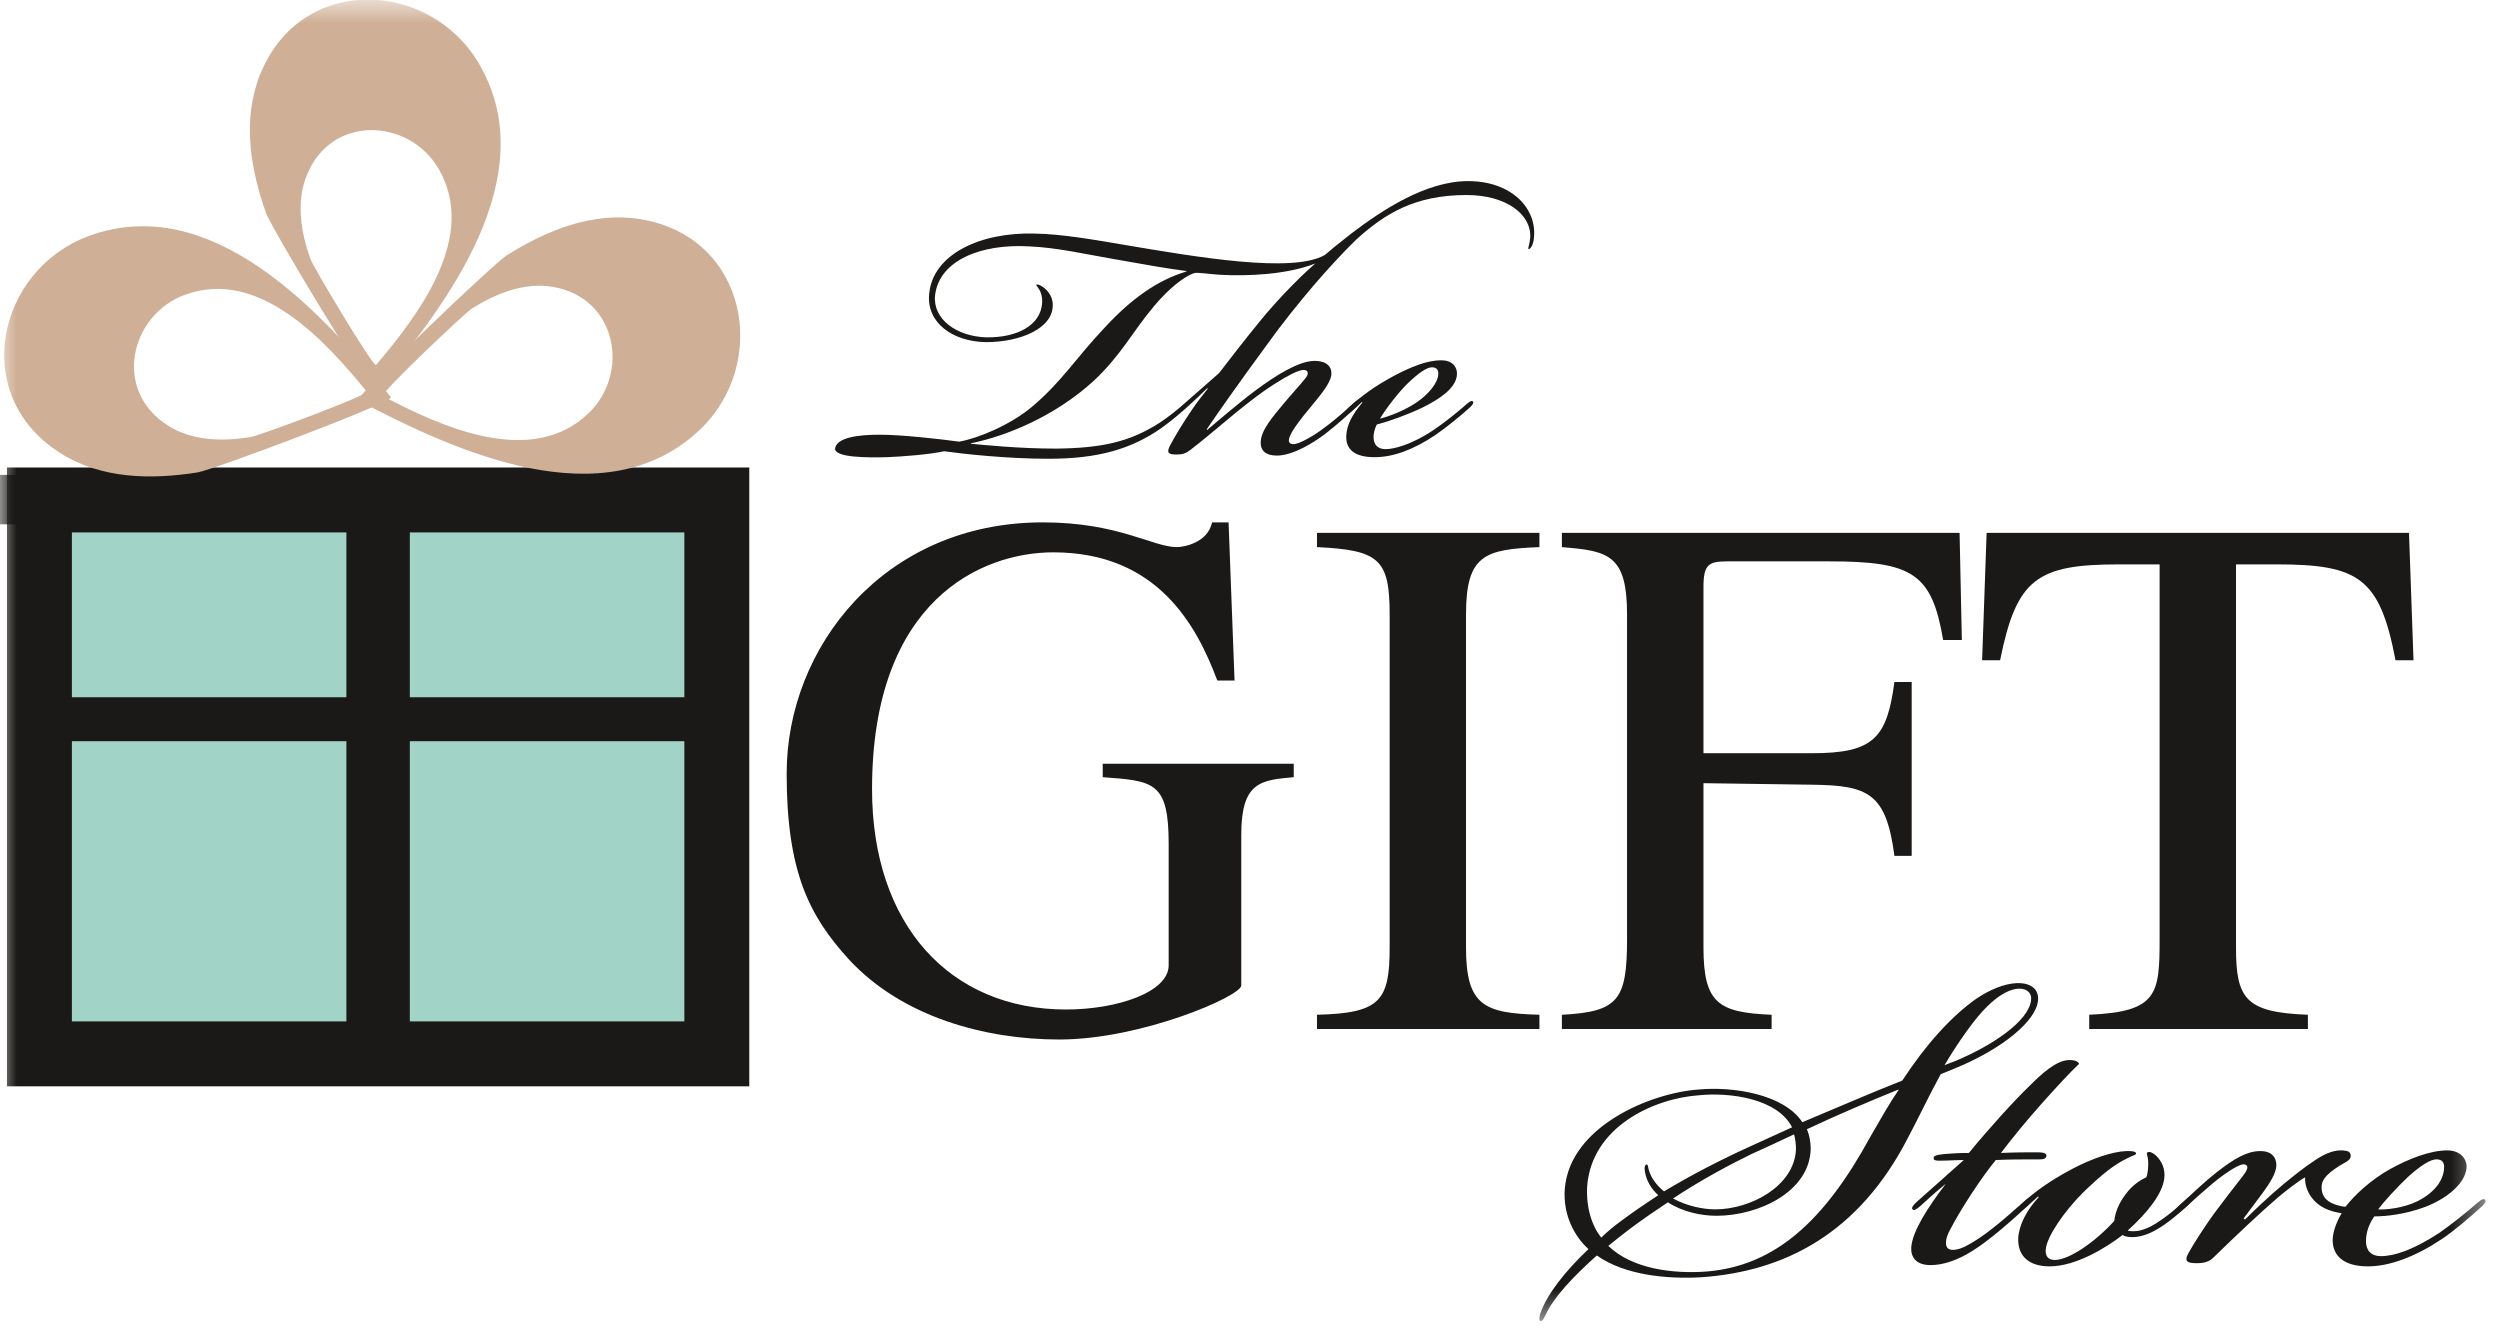 <?xml version="1.0" encoding="UTF-8" standalone="no"?>
<svg width="77px" height="41px" viewBox="0 0 77 41" version="1.1" xmlns="http://www.w3.org/2000/svg" xmlns:xlink="http://www.w3.org/1999/xlink">
    <!-- Generator: Sketch 48.2 (47327) - http://www.bohemiancoding.com/sketch -->
    <title>Page 1</title>
    <desc>Created with Sketch.</desc>
    <defs>
        <polygon id="path-1" points="0 0.763 76.553 0.763 76.553 41.462 0 41.462"></polygon>
    </defs>
    <g id="Home" stroke="none" stroke-width="1" fill="none" fill-rule="evenodd" transform="translate(-682, -4138)">
        <g id="Page-1" transform="translate(682, 4137)">
            <polygon id="Fill-1" fill="#1A1918" points="2.214 32.46 21.078 32.46 21.078 17.399 2.214 17.399"></polygon>
            <g id="Group-22" transform="translate(0, 0.224)">
                <mask id="mask-2" fill="white">
                    <use xlink:href="#path-1"></use>
                </mask>
                <g id="Clip-3"></g>
                <polygon id="Stroke-2" stroke="#1A1918" stroke-width="4" mask="url(#mask-2)" points="2.214 32.235 21.078 32.235 21.078 17.175 2.214 17.175"></polygon>
                <path d="M31.913,9.551 C31.946,9.518 32.029,9.551 32.095,9.6 C32.211,9.666 32.425,9.864 32.425,10.161 C32.441,10.886 31.437,11.314 30.366,11.314 C29.328,11.297 28.521,10.704 28.62,9.815 C28.735,8.612 30.185,7.919 31.881,7.97 C32.72,7.985 33.742,8.167 34.614,8.315 C36.854,8.694 39.819,9.204 40.806,8.628 C40.938,8.512 41.219,8.282 41.598,7.985 C42.551,7.261 43.903,6.354 45.22,6.354 C46.554,6.354 47.344,7.195 47.245,8.101 C47.23,8.315 47.13,8.463 47.08,8.447 C47.048,8.431 47.113,8.315 47.13,8.101 C47.179,7.392 46.406,6.783 45.17,6.783 C43.573,6.783 42.651,7.359 41.778,8.15 C41.35,8.563 40.856,9.106 40.46,9.568 C39.998,10.112 39.489,10.738 38.995,11.43 C38.27,12.418 37.545,13.439 37.166,14 L37.183,14.016 C37.579,13.687 38.122,13.209 38.698,12.781 C39.275,12.352 39.998,11.891 40.493,11.891 C40.84,11.891 41.037,12.055 41.004,12.336 C40.954,12.632 40.61,13.011 40.345,13.341 C40.081,13.654 39.901,13.901 39.801,14.065 C39.686,14.264 39.67,14.379 39.736,14.429 C39.819,14.494 39.998,14.429 40.131,14.362 C40.328,14.264 40.542,14.148 40.921,13.852 C41.202,13.637 41.531,13.341 41.712,13.176 C41.844,13.06 41.893,13.045 41.926,13.077 C41.959,13.11 41.91,13.176 41.795,13.291 C41.646,13.439 41.151,13.885 40.806,14.148 C40.477,14.395 39.835,14.808 39.324,14.808 C38.995,14.808 38.813,14.66 38.831,14.379 C38.846,14.016 39.209,13.604 39.522,13.225 C39.768,12.929 40.016,12.666 40.214,12.418 C40.28,12.336 40.312,12.237 40.23,12.188 C40.148,12.138 39.966,12.204 39.801,12.286 C39.505,12.435 39.045,12.715 38.517,13.127 C37.792,13.687 37.398,14.065 36.673,14.626 C36.525,14.742 36.426,14.775 36.245,14.775 C36.014,14.775 35.915,14.742 36.03,14.511 C36.195,14.198 36.426,13.819 36.705,13.407 C36.837,13.209 37.002,12.995 37.199,12.747 L37.183,12.732 C37.019,12.896 36.771,13.127 36.59,13.291 C36.41,13.456 36.064,13.752 35.784,13.951 C34.845,14.609 33.825,14.906 32.293,14.906 C31.025,14.906 29.674,14.758 29.081,14.675 C28.62,14.775 27.78,14.84 27.319,14.857 C26.726,14.874 25.672,14.874 25.722,14.577 C25.787,14.247 26.446,14.165 27.088,14.165 C27.78,14.165 28.932,14.296 29.542,14.379 C30.102,14.281 31.09,13.885 31.782,13.308 C32.72,12.516 33.116,11.824 34.038,10.852 C34.845,9.979 35.652,9.403 36.54,9.139 L36.54,9.123 C35.998,9.056 35.257,8.925 34.334,8.76 C33.461,8.612 32.555,8.398 31.683,8.364 C30.217,8.282 28.932,8.793 28.801,9.864 C28.719,10.605 29.46,11.133 30.366,11.166 C31.37,11.183 32.046,10.77 32.095,10.127 C32.111,9.963 32.078,9.781 31.979,9.65 L31.913,9.551 Z M29.905,14.444 C30.267,14.478 31.386,14.593 32.523,14.593 C33.922,14.577 34.796,14.395 35.734,13.786 C36.014,13.604 36.327,13.341 36.492,13.193 C36.722,12.995 37.166,12.599 37.545,12.27 C37.81,11.923 38.435,11.117 38.831,10.639 C39.176,10.21 39.917,9.403 40.51,8.892 C39.621,9.238 38.419,9.287 37.563,9.238 C37.249,9.221 36.887,9.156 36.771,9.189 C36.458,9.304 36.014,9.65 35.553,10.194 C34.861,11.018 34.548,11.693 33.692,12.501 C32.49,13.604 30.975,14.214 29.905,14.429 L29.905,14.444 Z" id="Fill-4" fill="#1A1918" mask="url(#mask-2)"></path>
                <path d="M44.183,14 C44.495,13.786 44.874,13.489 45.187,13.209 C45.285,13.126 45.335,13.11 45.368,13.143 C45.401,13.192 45.335,13.275 45.236,13.357 C45.023,13.555 44.495,13.983 44.2,14.181 C43.507,14.642 42.897,14.857 42.338,14.857 C41.729,14.857 41.448,14.626 41.465,14.197 C41.482,13.868 41.63,13.571 41.96,13.176 L41.943,13.16 C41.894,13.209 41.712,13.374 41.613,13.456 C41.53,13.522 41.482,13.539 41.448,13.505 C41.416,13.456 41.482,13.391 41.547,13.325 C41.762,13.126 41.909,13.012 42.156,12.83 C42.338,12.699 42.651,12.5 42.965,12.335 C43.441,12.089 43.935,11.874 44.38,11.874 L44.397,11.874 C44.758,11.874 44.891,12.105 44.874,12.32 C44.841,12.748 44.314,13.077 43.821,13.325 C43.342,13.555 42.783,13.753 42.404,13.852 C42.338,13.983 42.305,14.132 42.305,14.231 C42.305,14.478 42.436,14.61 42.683,14.61 C42.897,14.61 43.458,14.494 44.183,14 M43.623,13.176 C44.035,12.896 44.282,12.55 44.297,12.32 C44.314,12.171 44.248,12.089 44.1,12.089 C43.952,12.089 43.705,12.253 43.376,12.566 C43.112,12.814 42.7,13.341 42.503,13.671 C42.832,13.588 43.277,13.406 43.623,13.176" id="Fill-5" fill="#1A1918" mask="url(#mask-2)"></path>
                <path d="M39.847,24.713 C38.832,24.805 38.231,24.852 38.231,26.49 L38.231,31.13 C38.231,31.453 35.163,32.793 32.626,32.793 C30.343,32.793 27.781,32.1 26.143,30.323 C24.921,28.983 24.229,27.622 24.229,24.598 C24.229,20.72 27.228,16.865 32.119,16.865 C34.449,16.865 35.51,17.627 36.247,17.627 C36.433,17.627 37.193,17.512 37.332,16.865 L37.84,16.865 L38.024,21.736 L37.493,21.736 C36.87,20.074 35.672,17.788 32.442,17.788 C30.25,17.788 26.859,19.242 26.859,25.083 C26.859,29.26 29.258,31.869 32.834,31.869 C34.402,31.869 35.995,31.337 35.995,30.507 L35.995,26.768 C35.995,24.852 35.533,24.829 33.964,24.713 L33.964,24.298 L39.847,24.298 L39.847,24.713" id="Fill-6" fill="#1A1918" mask="url(#mask-2)"></path>
                <path d="M40.563,32.03 C42.523,31.984 42.801,31.592 42.801,29.953 L42.801,19.704 C42.801,17.997 42.477,17.719 40.563,17.627 L40.563,17.189 L47.414,17.189 L47.414,17.627 C45.73,17.696 45.153,17.858 45.153,19.704 L45.153,29.953 C45.153,31.753 45.707,31.984 47.414,32.03 L47.414,32.469 L40.563,32.469 L40.563,32.03" id="Fill-7" fill="#1A1918" mask="url(#mask-2)"></path>
                <path d="M58.348,27.137 C58.095,25.198 57.542,24.967 55.811,24.945 L52.467,24.898 L52.467,29.953 C52.467,31.684 52.928,31.961 54.566,32.031 L54.566,32.469 L48.106,32.469 L48.106,32.031 C49.837,31.938 50.113,31.591 50.113,29.699 L50.113,19.705 C50.113,17.881 49.561,17.742 48.106,17.628 L48.106,17.188 L60.355,17.188 L60.425,20.489 L59.849,20.489 C59.502,18.435 58.903,18.066 56.342,18.066 L53.204,18.066 C52.628,18.066 52.467,18.159 52.467,18.851 L52.467,23.975 L55.811,23.975 C57.703,23.975 58.118,23.513 58.348,21.782 L58.88,21.782 L58.88,27.137 L58.348,27.137" id="Fill-8" fill="#1A1918" mask="url(#mask-2)"></path>
                <path d="M71.083,32.469 L64.348,32.469 L64.348,32.03 C66.447,31.938 66.516,31.408 66.516,29.699 L66.516,18.159 L65.27,18.159 C62.733,18.159 62.11,18.597 61.603,21.112 L61.049,21.112 L61.188,17.188 L74.197,17.188 L74.336,21.112 L73.782,21.112 C73.298,18.574 72.652,18.159 70.115,18.159 L68.869,18.159 L68.869,29.952 C68.869,31.523 69.146,31.961 71.083,32.03 L71.083,32.469" id="Fill-9" fill="#1A1918" mask="url(#mask-2)"></path>
                <path d="M58.59,34.057 C59.3,32.971 60.09,32.083 60.878,31.531 C61.292,31.254 61.727,31.076 62.102,31.057 C62.417,31.037 62.811,31.155 62.771,31.59 C62.713,32.241 61.628,33.09 60.306,33.642 C60.169,33.701 59.931,33.8 59.774,33.859 C59.399,34.55 59.083,35.222 58.768,35.814 C57.25,38.774 54.961,39.938 52.397,40.116 C51.35,40.175 50.049,40.057 49.182,39.445 C48.451,40.096 47.839,40.748 47.603,41.281 C47.544,41.399 47.505,41.478 47.445,41.459 C47.386,41.439 47.425,41.281 47.445,41.222 C47.643,40.649 48.195,39.938 48.925,39.248 C48.51,38.873 48.135,38.222 48.195,37.392 C48.352,35.459 50.858,34.432 52.318,34.333 C53.362,34.234 54.941,34.471 55.512,35.34 C56.597,34.886 57.545,34.471 58.59,34.057 M52.318,34.511 C50.937,34.61 49.024,35.477 48.885,37.313 C48.846,37.985 49.043,38.557 49.319,38.893 C49.478,38.735 49.714,38.538 49.931,38.38 C50.305,38.103 50.622,37.886 51.075,37.59 C50.858,37.392 50.7,37.136 50.661,36.84 C50.641,36.741 50.661,36.642 50.72,36.642 C50.759,36.642 50.759,36.721 50.779,36.8 C50.858,37.076 51.036,37.294 51.252,37.471 C52.101,36.958 53.027,36.484 53.895,36.09 C54.33,35.893 54.764,35.694 55.196,35.497 C54.744,34.61 53.284,34.412 52.318,34.511 M51.371,37.807 C50.957,38.083 50.582,38.34 50.187,38.635 C49.951,38.814 49.753,38.971 49.536,39.149 C50.266,39.859 51.529,40.017 52.574,39.938 C54.664,39.761 56.184,38.399 57.604,35.793 C57.9,35.281 58.176,34.787 58.472,34.353 L58.472,34.333 C57.504,34.728 56.618,35.103 55.651,35.557 C55.731,35.735 55.77,35.951 55.77,36.168 C55.731,37.491 54.152,38.222 52.87,38.222 C52.397,38.222 51.824,38.103 51.371,37.807 M55.316,36.188 C55.316,36.01 55.296,35.853 55.257,35.714 C54.842,35.913 54.409,36.109 53.935,36.326 C53.284,36.642 52.397,37.116 51.529,37.689 C51.962,37.925 52.455,38.024 52.83,38.024 C53.916,38.024 55.257,37.313 55.316,36.188 M60.247,33.445 C61.332,32.991 62.476,32.241 62.556,31.59 C62.595,31.313 62.357,31.195 62.102,31.234 C61.824,31.274 61.509,31.471 61.194,31.787 C60.839,32.123 60.286,32.913 59.891,33.583 C59.99,33.543 60.148,33.484 60.247,33.445" id="Fill-10" fill="#1A1918" mask="url(#mask-2)"></path>
                <path d="M59.143,37.925 C59.005,38.044 58.946,38.064 58.907,38.024 C58.867,37.985 58.907,37.906 59.044,37.787 C59.576,37.313 60.109,36.84 60.484,36.505 C60.229,36.505 60.011,36.525 59.775,36.525 C59.636,36.525 59.537,36.525 59.557,36.425 C59.576,36.346 59.775,36.326 60.09,36.306 C60.346,36.287 60.563,36.287 60.642,36.287 C61.254,35.537 62.043,34.669 62.496,34.234 C62.852,33.879 63.325,33.425 63.739,33.425 C63.936,33.425 64.016,33.484 64.035,33.544 C63.798,33.761 63.285,34.313 62.831,34.827 C62.378,35.34 62.022,35.774 61.629,36.287 C62.083,36.267 62.437,36.267 62.753,36.267 C62.91,36.267 63.049,36.287 63.029,36.385 C63.01,36.505 62.831,36.485 62.674,36.485 C62.241,36.485 61.924,36.485 61.471,36.505 C61.076,36.978 60.404,37.985 60.05,38.676 C59.933,38.893 59.872,39.169 60.03,39.248 C60.15,39.307 60.366,39.248 60.524,39.169 C60.761,39.051 61.096,38.834 61.411,38.577 C61.767,38.301 62.101,37.985 62.338,37.787 C62.437,37.708 62.555,37.59 62.615,37.649 C62.654,37.689 62.615,37.748 62.477,37.886 C62.259,38.103 61.687,38.616 61.273,38.932 C60.918,39.209 60.208,39.741 59.458,39.741 C59.005,39.741 58.847,39.485 58.867,39.189 C58.907,38.695 59.36,37.985 59.933,37.234 C59.616,37.491 59.38,37.708 59.143,37.925" id="Fill-11" fill="#1A1918" mask="url(#mask-2)"></path>
                <path d="M62.418,37.945 C62.279,38.064 62.201,38.103 62.161,38.064 C62.122,38.004 62.221,37.906 62.299,37.827 C62.437,37.689 62.714,37.471 62.91,37.333 C63.168,37.155 63.443,36.978 63.858,36.761 C64.43,36.464 65.041,36.248 65.495,36.228 C65.633,36.228 65.791,36.228 65.791,36.306 C65.791,36.346 65.731,36.346 65.574,36.425 C65.101,36.642 64.706,36.978 64.153,37.511 C63.582,38.083 63.049,38.853 63.01,39.248 C62.989,39.445 63.068,39.583 63.285,39.583 C63.719,39.583 64.509,39.051 65.12,38.38 C65.14,38.182 65.218,37.886 65.476,37.55 C65.692,37.254 65.969,37.096 66.106,37.037 C66.165,36.899 66.165,36.682 66.165,36.583 C66.165,36.366 66.087,36.306 66.145,36.267 C66.224,36.228 66.344,36.306 66.423,36.385 C66.58,36.544 66.698,36.78 66.659,37.076 C66.599,37.55 66.145,38.123 65.534,38.676 C65.613,38.715 65.83,38.695 65.908,38.676 C66.087,38.635 66.304,38.538 66.58,38.34 C66.836,38.162 66.994,38.024 67.21,37.827 C67.388,37.669 67.488,37.57 67.546,37.629 C67.605,37.689 67.488,37.807 67.29,37.985 C67.113,38.143 66.915,38.32 66.659,38.498 C66.344,38.715 66.106,38.814 65.908,38.853 C65.731,38.893 65.495,38.893 65.376,38.814 C64.864,39.209 63.936,39.78 63.128,39.78 C62.516,39.78 62.141,39.485 62.161,38.913 C62.182,38.518 62.418,38.044 62.793,37.649 L62.772,37.629 C62.635,37.748 62.556,37.827 62.418,37.945" id="Fill-12" fill="#1A1918" mask="url(#mask-2)"></path>
                <path d="M76.324,37.807 C76.442,37.708 76.502,37.689 76.541,37.728 C76.581,37.787 76.521,37.866 76.384,37.985 C76.128,38.222 75.575,38.695 75.219,38.932 C74.391,39.484 73.602,39.78 72.931,39.78 C72.202,39.78 71.846,39.465 71.846,38.971 C71.846,38.755 71.945,38.439 72.123,38.143 C71.984,38.123 71.787,38.084 71.589,37.985 C71.196,37.787 70.978,37.392 70.998,37.037 C70.782,37.156 70.407,37.452 70.17,37.649 C69.598,38.143 68.947,38.755 68.178,39.504 C68.039,39.642 67.882,39.682 67.665,39.682 C67.388,39.682 67.251,39.642 67.408,39.366 C67.546,39.109 67.961,38.459 68.276,38.044 C68.493,37.748 68.849,37.294 69.064,37.017 C69.203,36.84 69.243,36.741 69.203,36.682 C69.144,36.603 69.025,36.642 68.907,36.701 C68.67,36.82 68.374,37.037 68.138,37.235 C67.882,37.452 67.567,37.728 67.29,37.985 C67.092,38.162 67.013,38.222 66.955,38.162 C66.915,38.103 67.013,38.005 67.251,37.787 C67.488,37.57 67.921,37.156 68.276,36.879 C68.81,36.465 69.203,36.229 69.617,36.229 C69.992,36.229 70.111,36.445 70.111,36.662 C70.111,36.919 69.893,37.235 69.696,37.511 C69.538,37.728 69.263,38.084 69.105,38.301 L69.144,38.34 C69.36,38.123 69.893,37.61 70.347,37.235 C70.663,36.978 70.978,36.721 71.314,36.504 C71.61,36.307 71.808,36.248 71.905,36.229 C72.083,36.188 72.261,36.208 72.34,36.248 C72.398,36.287 72.478,36.445 72.261,36.563 C71.689,36.879 71.531,37.096 71.51,37.274 C71.491,37.471 71.531,37.689 71.808,37.827 C71.925,37.886 72.142,37.945 72.241,37.945 C72.498,37.61 73.011,37.116 73.622,36.78 C74.195,36.465 74.845,36.208 75.377,36.208 C75.792,36.208 75.988,36.484 75.97,36.741 C75.93,37.254 75.318,37.708 74.706,37.945 C74.076,38.182 73.484,38.241 73.128,38.241 C72.892,38.577 72.872,38.873 72.872,39.01 C72.872,39.287 73.03,39.465 73.326,39.465 C73.759,39.465 74.332,39.267 75.121,38.755 C75.496,38.497 76.009,38.084 76.324,37.807 M74.47,37.768 C75.121,37.432 75.279,36.998 75.279,36.721 C75.279,36.583 75.219,36.484 75.042,36.484 C74.864,36.484 74.569,36.662 74.174,37.017 C73.82,37.353 73.424,37.787 73.247,38.024 C73.464,38.044 74.037,37.985 74.47,37.768" id="Fill-13" fill="#1A1918" mask="url(#mask-2)"></path>
                <polygon id="Fill-14" fill="#A1D4C6" mask="url(#mask-2)" points="2.214 22.251 10.669 22.251 10.669 17.175 2.214 17.175"></polygon>
                <polygon id="Fill-15" fill="#A1D4C6" mask="url(#mask-2)" points="12.623 22.251 21.078 22.251 21.078 17.175 12.623 17.175"></polygon>
                <polygon id="Fill-16" fill="#A1D4C6" mask="url(#mask-2)" points="2.214 32.235 10.669 32.235 10.669 23.605 2.214 23.605"></polygon>
                <polygon id="Fill-17" fill="#A1D4C6" mask="url(#mask-2)" points="12.623 32.235 21.078 32.235 21.078 23.605 12.623 23.605"></polygon>
                <polygon id="Fill-18" fill="#1A1918" mask="url(#mask-2)" points="0 16.925 22.831 16.925 22.831 15.402 0 15.402"></polygon>
                <path d="M14.742,2.72 C13.226,0.155 9.265,-0.053 8.009,3.077 C7.454,4.46 7.714,5.989 8.197,7.345 C8.352,7.782 11.427,12.918 11.556,12.775 C13.746,10.198 16.791,6.188 14.742,2.72 M11.583,12.017 C11.505,12.104 9.653,9.011 9.559,8.748 C9.269,7.931 9.112,7.01 9.447,6.177 C10.203,4.293 12.588,4.417 13.501,5.962 C14.735,8.051 12.902,10.465 11.583,12.017" id="Fill-19" fill="#CFAF95" mask="url(#mask-2)"></path>
                <path d="M2.735,8.045 C-0.062,9.071 -0.985,12.931 1.862,14.734 C3.122,15.532 4.672,15.553 6.092,15.325 C6.548,15.252 12.155,13.159 12.038,13.004 C9.903,10.382 6.515,6.657 2.735,8.045 M11.298,12.841 C11.369,12.934 7.993,14.194 7.718,14.238 C6.862,14.376 5.928,14.363 5.171,13.882 C3.456,12.796 4.012,10.473 5.696,9.855 C7.973,9.019 10.012,11.261 11.298,12.841" id="Fill-20" fill="#CFAF95" mask="url(#mask-2)"></path>
                <path d="M21.543,14.023 C23.714,11.981 23.049,8.07 19.724,7.527 C18.253,7.287 16.82,7.877 15.601,8.645 C15.21,8.892 10.873,13.017 11.042,13.113 C14.034,14.687 18.609,16.783 21.543,14.023 M11.787,12.973 C11.685,12.914 14.296,10.431 14.531,10.282 C15.266,9.82 16.13,9.465 17.014,9.609 C19.016,9.936 19.418,12.291 18.11,13.521 C16.343,15.183 13.588,13.92 11.787,12.973" id="Fill-21" fill="#CFAF95" mask="url(#mask-2)"></path>
            </g>
        </g>
    </g>
</svg>